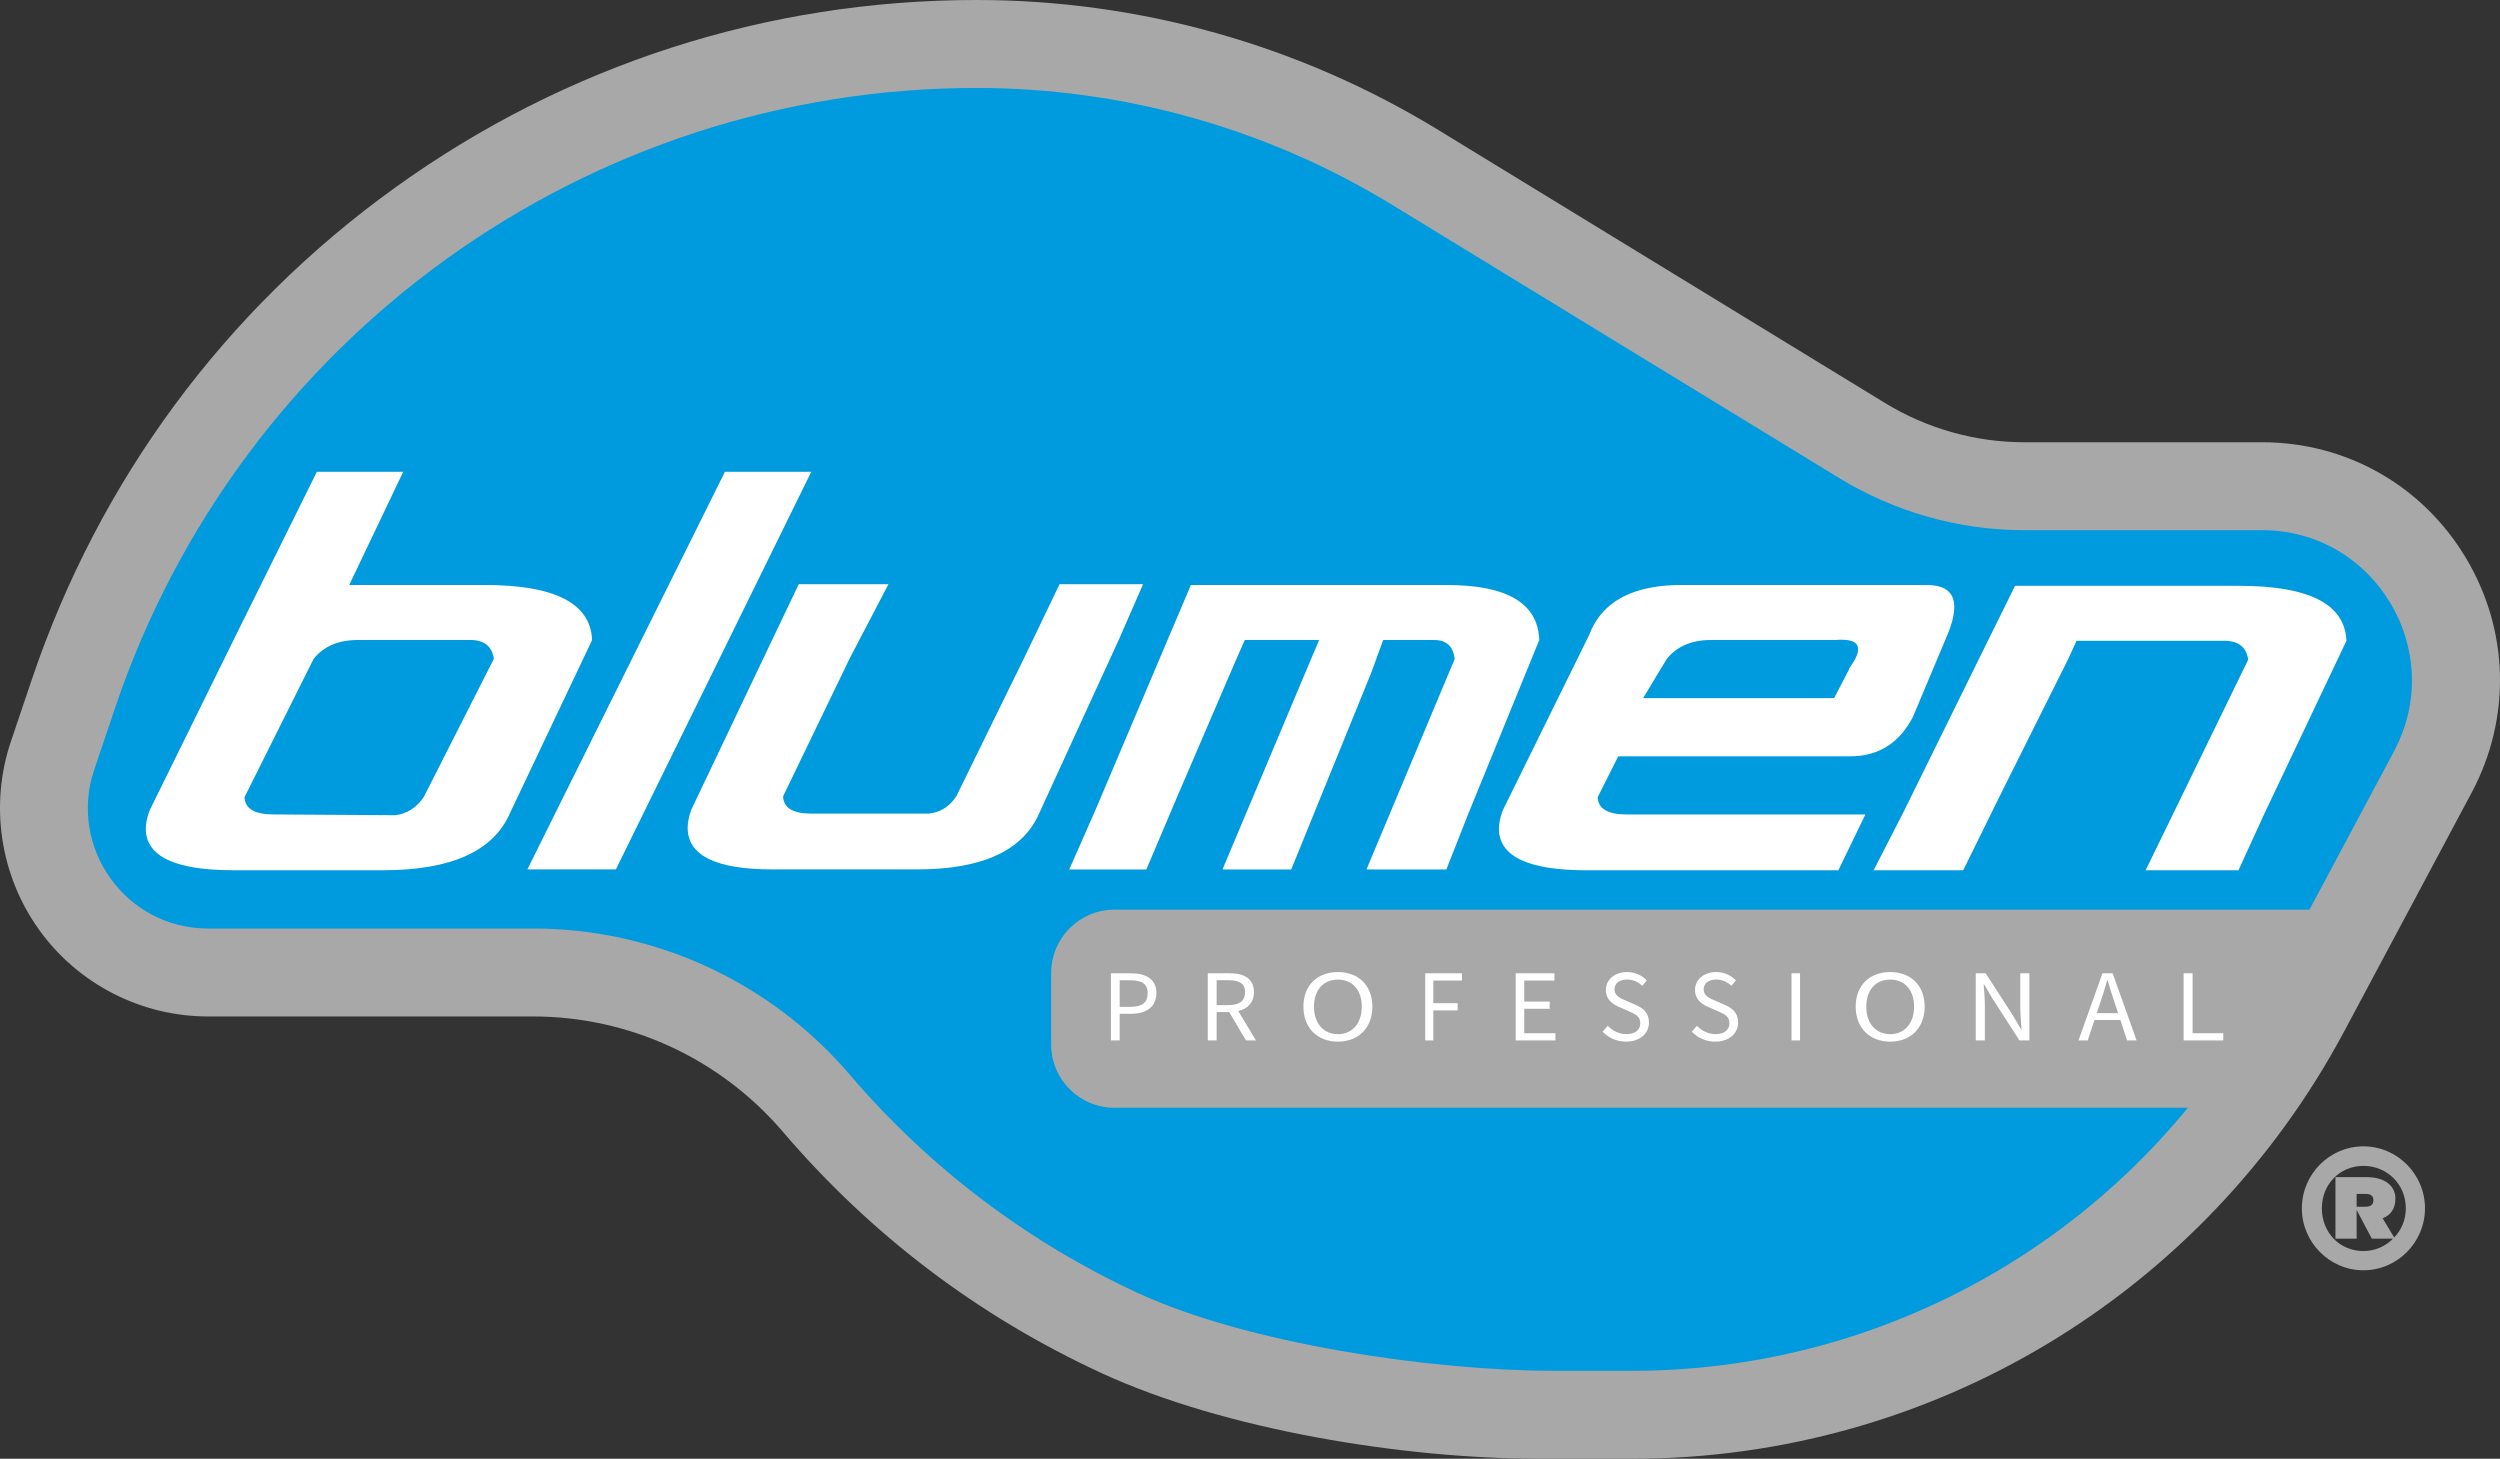 <?xml version="1.0" encoding="UTF-8"?>
<svg id="Capa_1" data-name="Capa 1" xmlns="http://www.w3.org/2000/svg" viewBox="0 0 710.58 414.62">
  <rect x="0" y="0" width="710.58" height="414.62" fill="#333333" stroke="none"/>
  <defs>
    <style>
      .cls-1 {
        fill: #a8a8a8;
      }

      .cls-1, .cls-2, .cls-3 {
        stroke-width: 0px;
      }

      .cls-2 {
        fill: #009ade;
      }

      .cls-3 {
        fill: #fff;
      }
    </style>
  </defs>
  <path class="cls-1" d="M437.52,414.62c-38.52,0-89.44-8.19-124.45-24.35-34.99-16.15-65.45-39.21-90.53-68.56-17.81-20.85-43.7-32.8-71.05-32.8H59.09c-18.97,0-36.91-9.21-47.98-24.64C0,248.79-2.99,228.76,3.11,210.71l5.93-17.55c19.13-56.64,54.85-105,103.29-139.86C160.8,18.43,217.94,0,277.57,0c46.33,0,91.73,12.78,131.27,36.96l126.93,77.58c11.95,7.3,25.65,11.16,39.64,11.16h67.57c23.91,0,45.54,12.26,57.86,32.8,12.37,20.62,12.99,45.59,1.68,66.8l-36.16,67.73c-40.03,75-117.58,121.59-202.38,121.59h-26.45Z"/>
  <path class="cls-2" d="M680.46,213.53l-36.16,67.73c-35.61,66.72-104.91,108.36-180.33,108.36h-22.18c-35.05,0-87.13-7.69-118.25-22.05-31.12-14.36-59.18-35.4-82-62.1-22.53-26.38-55.43-41.56-90.05-41.56H59.09c-23.35,0-39.79-23.01-32.29-45.2l5.93-17.56c17.79-52.66,51.3-96.69,94.21-127.57,42.92-30.87,95.24-48.58,150.63-48.58,41.71,0,82.61,11.51,118.23,33.29l126.93,77.58c15.87,9.7,34.09,14.83,52.68,14.83h67.57c32.13,0,52.65,34.4,37.48,62.83Z"/>
  <path class="cls-1" d="M654.26,343.44c0-9.66,7.84-17.61,17.5-17.61s17.5,7.96,17.5,17.61-7.84,17.61-17.5,17.61-17.5-7.96-17.5-17.61ZM663.8,334.57h8.75c5.23,0,8.3,2.39,8.3,6.14,0,2.73-1.25,4.66-3.64,5.57l3.3,5.45c2.05-2.16,3.3-5,3.3-8.3,0-6.82-5.34-12.05-12.05-12.05s-11.82,5.23-11.82,12.05,5,12.16,11.82,12.16c3.3,0,6.25-1.36,8.41-3.52h-6.02l-4.32-8.18v8.18h-6.02v-17.5ZM669.83,339.35v3.64h2.5c1.14,0,2.27-.34,2.27-1.82s-1.02-1.82-2.27-1.82h-2.5Z"/>
  <path class="cls-3" d="M133.63,181.91h-31.91c-5.52,0-9.72,1.79-12.58,5.36l-19.64,39.31c.1,3.27,2.86,4.91,8.28,4.91l34.67.22c3.27-.45,5.93-2.16,7.98-5.14l19.94-39.31c-.51-3.57-2.76-5.36-6.75-5.36h0ZM168.3,181.91l-23.32,49.14c-4.7,10.87-16.72,16.3-36.05,16.3h-42.64c-16.57,0-24.85-3.95-24.85-11.84,0-1.49.36-3.2,1.07-5.14l24.54-49.81,23.01-46.45h24.54l-15.34,32.16h38.5c19.94,0,30.12,5.21,30.53,15.63h0Z"/>
  <polygon class="cls-3" points="230.58 134.11 175.05 247.12 149.89 247.12 206.04 134.11 230.58 134.11 230.58 134.11"/>
  <path class="cls-3" d="M301.17,166.05h23.72l-6.82,15.63-22.54,49.13c-4.55,10.87-16.16,16.3-34.84,16.3h-41.22c-16.01,0-24.02-3.95-24.02-11.84,0-1.49.35-3.2,1.04-5.14l23.72-49.8,6.82-14.29h25.5l-10.97,20.99-18.98,39.31c.1,3.28,2.77,4.91,8.01,4.91h33.36c3.26-.3,5.88-1.94,7.86-4.91l19.27-39.31,10.08-20.99h0Z"/>
  <path class="cls-3" d="M370.97,191.29l-23.5,55.83h19.54l22.71-55.83,3.43-9.38h14.52c3.43,0,5.37,1.79,5.81,5.36l-25.09,59.86h22.71l6.34-16.08,20.07-49.14c-.35-10.42-9.11-15.63-26.27-15.63h-72.75l-6.07,14.29-21.12,49.81-7.39,16.75h21.92l8.71-20.55,16.9-39.31,2.38-5.36h21.12l-3.96,9.38h0Z"/>
  <path class="cls-3" d="M525.6,189.96v.22l-4.29,8.26h-54.3l6.75-11.17c2.86-3.57,7.06-5.36,12.58-5.36h35.28c7.06-.6,8.39,2.08,3.99,8.04h0ZM459.94,214.97h65.96c7.98,0,13.91-3.72,17.8-11.17l9.2-21.89c4.7-10.42,2.97-15.63-5.22-15.63h-68.42c-14.73-.3-23.93,4.47-27.61,14.29l-24.54,49.81c-.71,1.93-1.07,3.65-1.07,5.14,0,7.89,8.28,11.84,24.85,11.84h71.64l7.67-15.86h-67.8c-5.42,0-8.18-1.64-8.28-4.91l5.83-11.61h0Z"/>
  <path class="cls-3" d="M590.23,182.14h42.03c3.99,0,6.24,1.79,6.75,5.36l-29.15,59.85h26.39l7.36-16.08,23.32-49.13c-.41-10.42-10.58-15.63-30.53-15.63h-63.66l-7.06,14.29-24.54,49.8-8.59,16.75h25.46l10.12-20.55,19.64-39.31,2.45-5.36h0Z"/>
  <path class="cls-1" d="M631.68,314.86h-314.91c-9.94,0-18-8.06-18-18v-20.31c0-9.94,8.06-18,18-18h349.91s-35,56.31-35,56.31Z"/>
  <g>
    <path class="cls-3" d="M321.34,276.64h-5.58v19.08h2.49v-7.57h3.21c4.28,0,7.22-1.88,7.22-5.89s-2.96-5.62-7.34-5.62ZM321.15,286.19h-2.9v-7.57h2.78c3.43,0,5.17.9,5.17,3.65s-1.63,3.92-5.05,3.92Z"/>
    <path class="cls-3" d="M356.4,282.01c0-3.97-2.89-5.37-6.92-5.37h-6.19v19.08h2.52v-8.06h3.57l4.76,8.06h2.85l-5.04-8.35c2.68-.64,4.45-2.39,4.45-5.36ZM345.81,278.61h3.31c3.08,0,4.77.89,4.77,3.4s-1.69,3.68-4.77,3.68h-3.31v-7.08Z"/>
    <path class="cls-3" d="M380.27,276.29c-5.76,0-9.8,3.71-9.8,9.82s4.04,9.96,9.8,9.96,9.8-3.85,9.8-9.96-4.04-9.82-9.8-9.82ZM380.27,293.94c-4.1,0-6.79-3.07-6.79-7.82s2.69-7.69,6.79-7.69,6.79,2.93,6.79,7.69-2.69,7.82-6.79,7.82Z"/>
    <path class="cls-3" d="M537.25,276.29c-5.76,0-9.8,3.71-9.8,9.82s4.04,9.96,9.8,9.96,9.8-3.85,9.8-9.96-4.04-9.82-9.8-9.82ZM537.25,293.94c-4.1,0-6.79-3.07-6.79-7.82s2.69-7.69,6.79-7.69,6.79,2.93,6.79,7.69-2.69,7.82-6.79,7.82Z"/>
    <polygon class="cls-3" points="405.09 295.72 407.4 295.72 407.4 287.19 414.31 287.19 414.31 285.13 407.4 285.13 407.4 278.7 415.55 278.7 415.55 276.64 405.09 276.64 405.09 295.72"/>
    <polygon class="cls-3" points="433.24 286.73 440.47 286.73 440.47 284.68 433.24 284.68 433.24 278.7 441.81 278.7 441.81 276.64 430.81 276.64 430.81 295.72 442.1 295.72 442.1 293.67 433.24 293.67 433.24 286.73"/>
    <path class="cls-3" d="M464.77,285.55l-2.72-1.18c-1.5-.63-3.16-1.32-3.16-3.16,0-1.71,1.42-2.79,3.56-2.79,1.76,0,3.16.69,4.33,1.79l1.29-1.56c-1.34-1.38-3.36-2.36-5.62-2.36-3.47,0-6.01,2.15-6.01,5.06s2.09,4.15,3.86,4.91l2.74,1.21c1.8.79,3.18,1.41,3.18,3.36s-1.48,3.1-3.99,3.1c-1.98,0-3.89-.94-5.26-2.36l-1.45,1.67c1.67,1.74,4,2.83,6.67,2.83,4.01,0,6.5-2.41,6.5-5.42,0-2.84-1.72-4.15-3.93-5.1Z"/>
    <path class="cls-3" d="M490.11,285.55l-2.72-1.18c-1.5-.63-3.16-1.32-3.16-3.16,0-1.71,1.42-2.79,3.56-2.79,1.76,0,3.16.69,4.33,1.79l1.29-1.56c-1.34-1.38-3.36-2.36-5.62-2.36-3.47,0-6.01,2.15-6.01,5.06s2.09,4.15,3.86,4.91l2.74,1.21c1.8.79,3.18,1.41,3.18,3.36s-1.48,3.1-3.99,3.1c-1.98,0-3.89-.94-5.26-2.36l-1.45,1.67c1.67,1.74,4,2.83,6.67,2.83,4.01,0,6.5-2.41,6.5-5.42,0-2.84-1.72-4.15-3.93-5.1Z"/>
    <rect class="cls-3" x="509.2" y="276.64" width="2.43" height="19.08"/>
    <path class="cls-3" d="M574.24,286.52c0,2,.21,4.15.35,6.07h-.13l-2.31-3.95-7.76-12h-2.82v19.08h2.59v-9.99c0-1.99-.21-4.03-.35-5.96h.13l2.31,3.94,7.75,12.01h2.82v-19.08h-2.59v9.87Z"/>
    <path class="cls-3" d="M597.59,276.64l-6.81,19.08h2.61l1.94-5.81h7.34l1.91,5.81h2.71l-6.81-19.08h-2.89ZM602.02,287.97h-6.05l.97-2.91c.72-2.13,1.37-4.22,1.99-6.43h.12c.65,2.2,1.29,4.3,2.02,6.43l.96,2.91Z"/>
    <polygon class="cls-3" points="623.2 293.67 623.2 276.64 620.65 276.64 620.65 295.72 631.93 295.72 631.93 293.67 623.2 293.67"/>
  </g>
</svg>